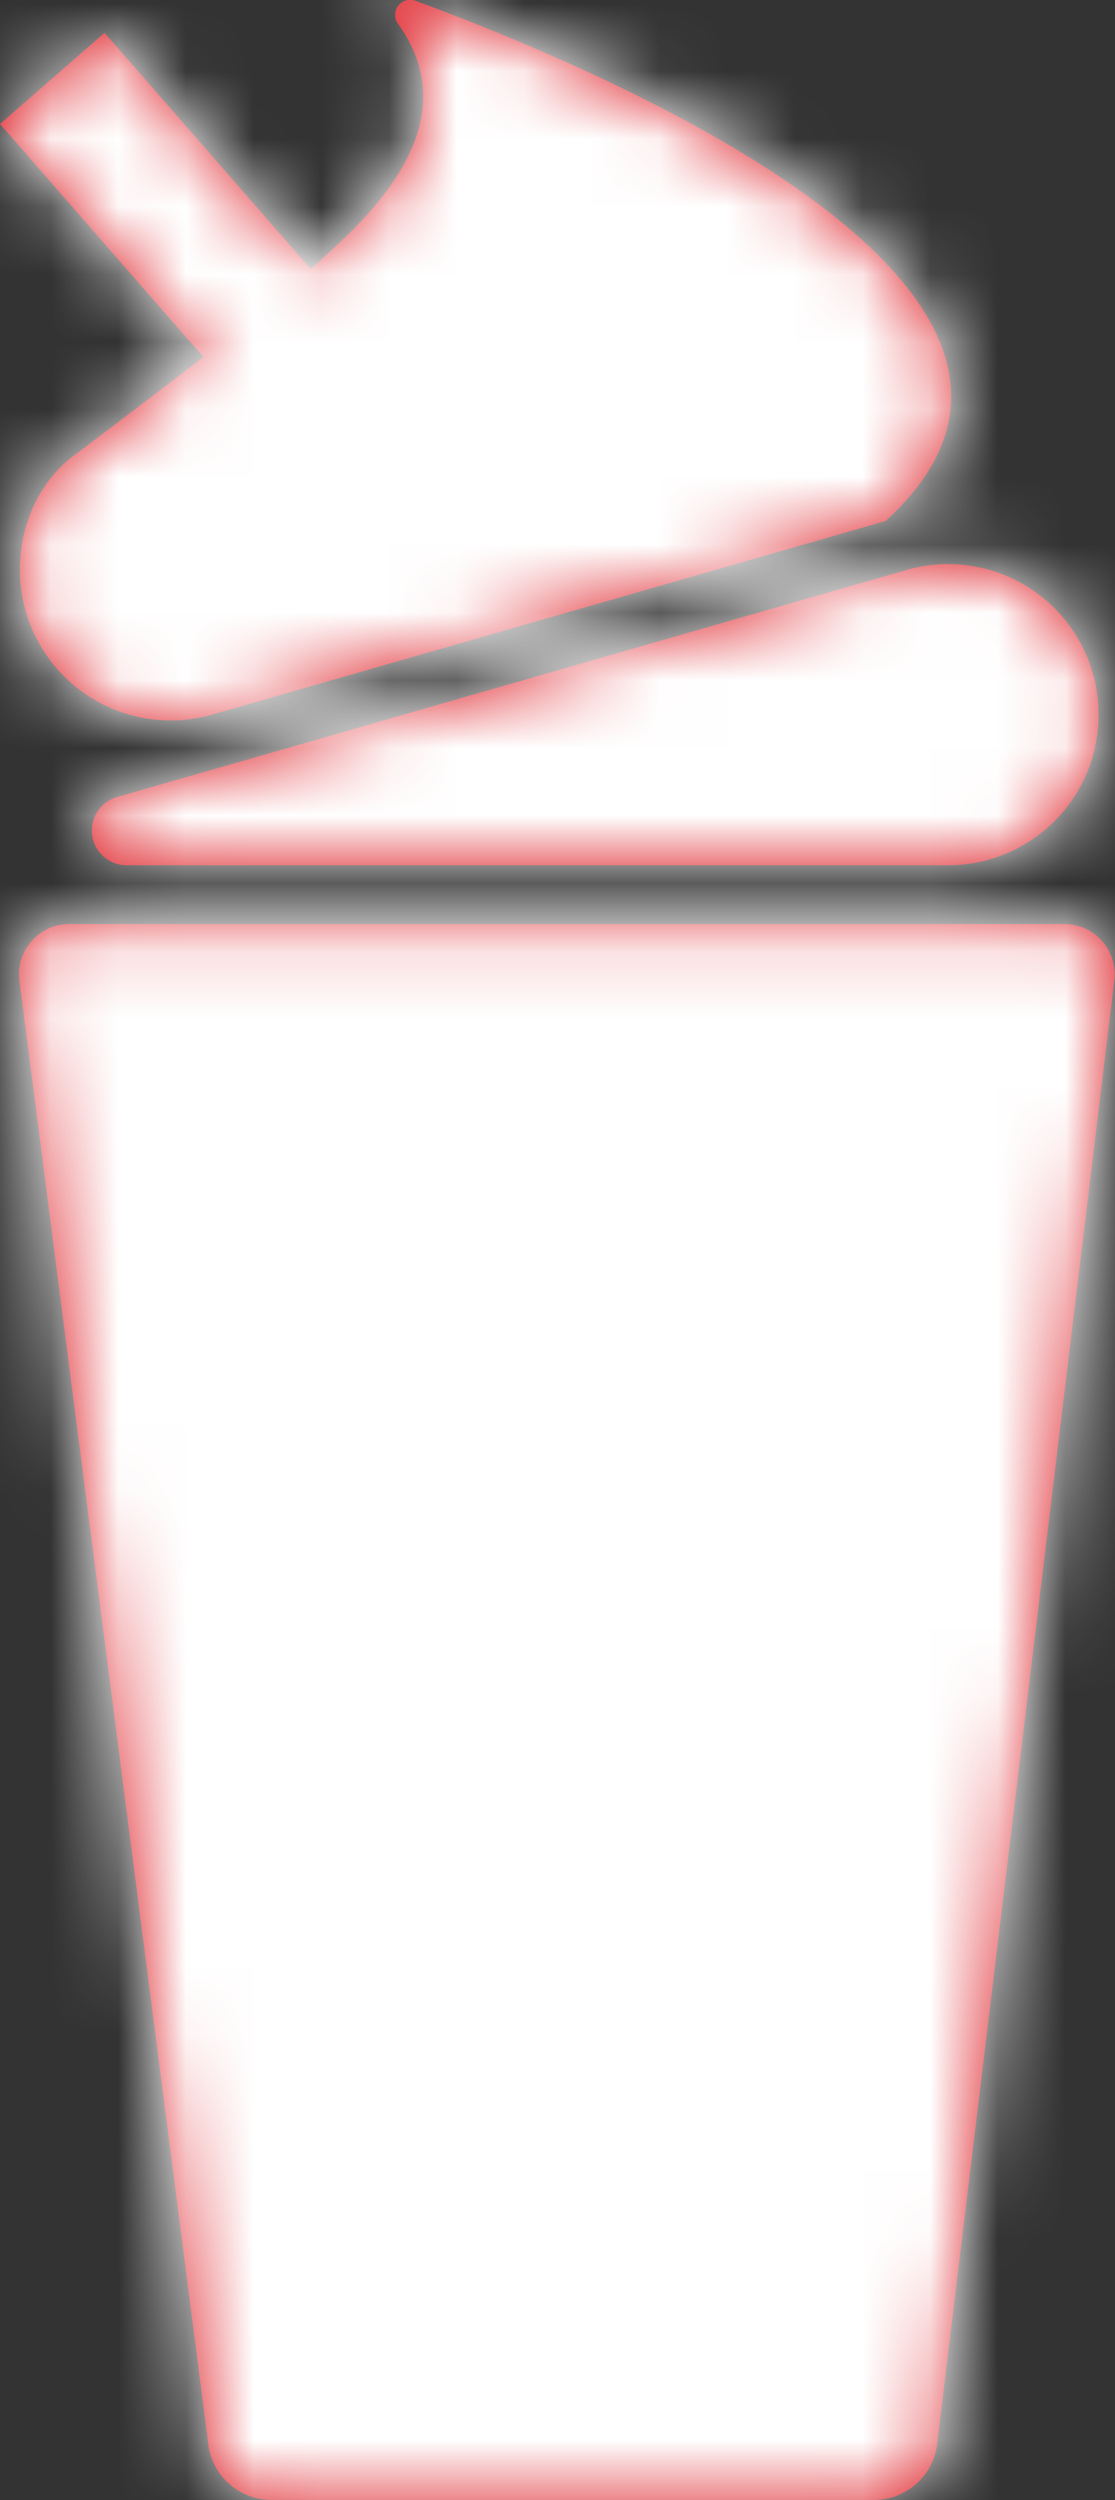 <svg xmlns="http://www.w3.org/2000/svg" xmlns:xlink="http://www.w3.org/1999/xlink" viewBox="32.25 21.94 16.49 36.96">
    <rect x="32.25" y="21.94" width="16.49" height="36.96" fill="#333333" stroke="none"/>
    <defs>
        <path d="M45.145 29.869a2.226 2.226 0 1 1 .615 4.362H33.627a.514.514 0 0 1-.143-1.009zm-7.327-8.431c.026 0 .052.004.077.014 2.76 1.015 10.654 4.316 6.952 7.69l-9.965 2.864a2.23 2.23 0 0 1-2.838-2.137c0-.678.287-1.307.79-1.688.456-.344 1.219-.92 1.923-1.464l-3.007-3.444 1.546-1.348 3.052 3.494c.516-.5 2.466-1.993 1.288-3.627a.224.224 0 0 1 .182-.355zM47.49 35.1H32.775a.744.744 0 0 0-.738.84l2.794 21.637c.06.468.46.819.933.819h8.912a.94.94 0 0 0 .934-.827l2.62-21.636a.744.744 0 0 0-.74-.833" id="8za3xyuxna"/>
    </defs>
    <g transform="translate(.5 .5)" fill="none" fill-rule="evenodd">
        <path d="M0 0h80v80H0z"/>
        <mask id="q1toe8s3sb" fill="#fff">
            <use xlink:href="#8za3xyuxna"/>
        </mask>
        <use fill="#DE1F26" xlink:href="#8za3xyuxna"/>
        <g mask="url(#q1toe8s3sb)" fill="#FFF">
            <path d="M12.5 12.5h55v55h-55z"/>
        </g>
    </g>
</svg>